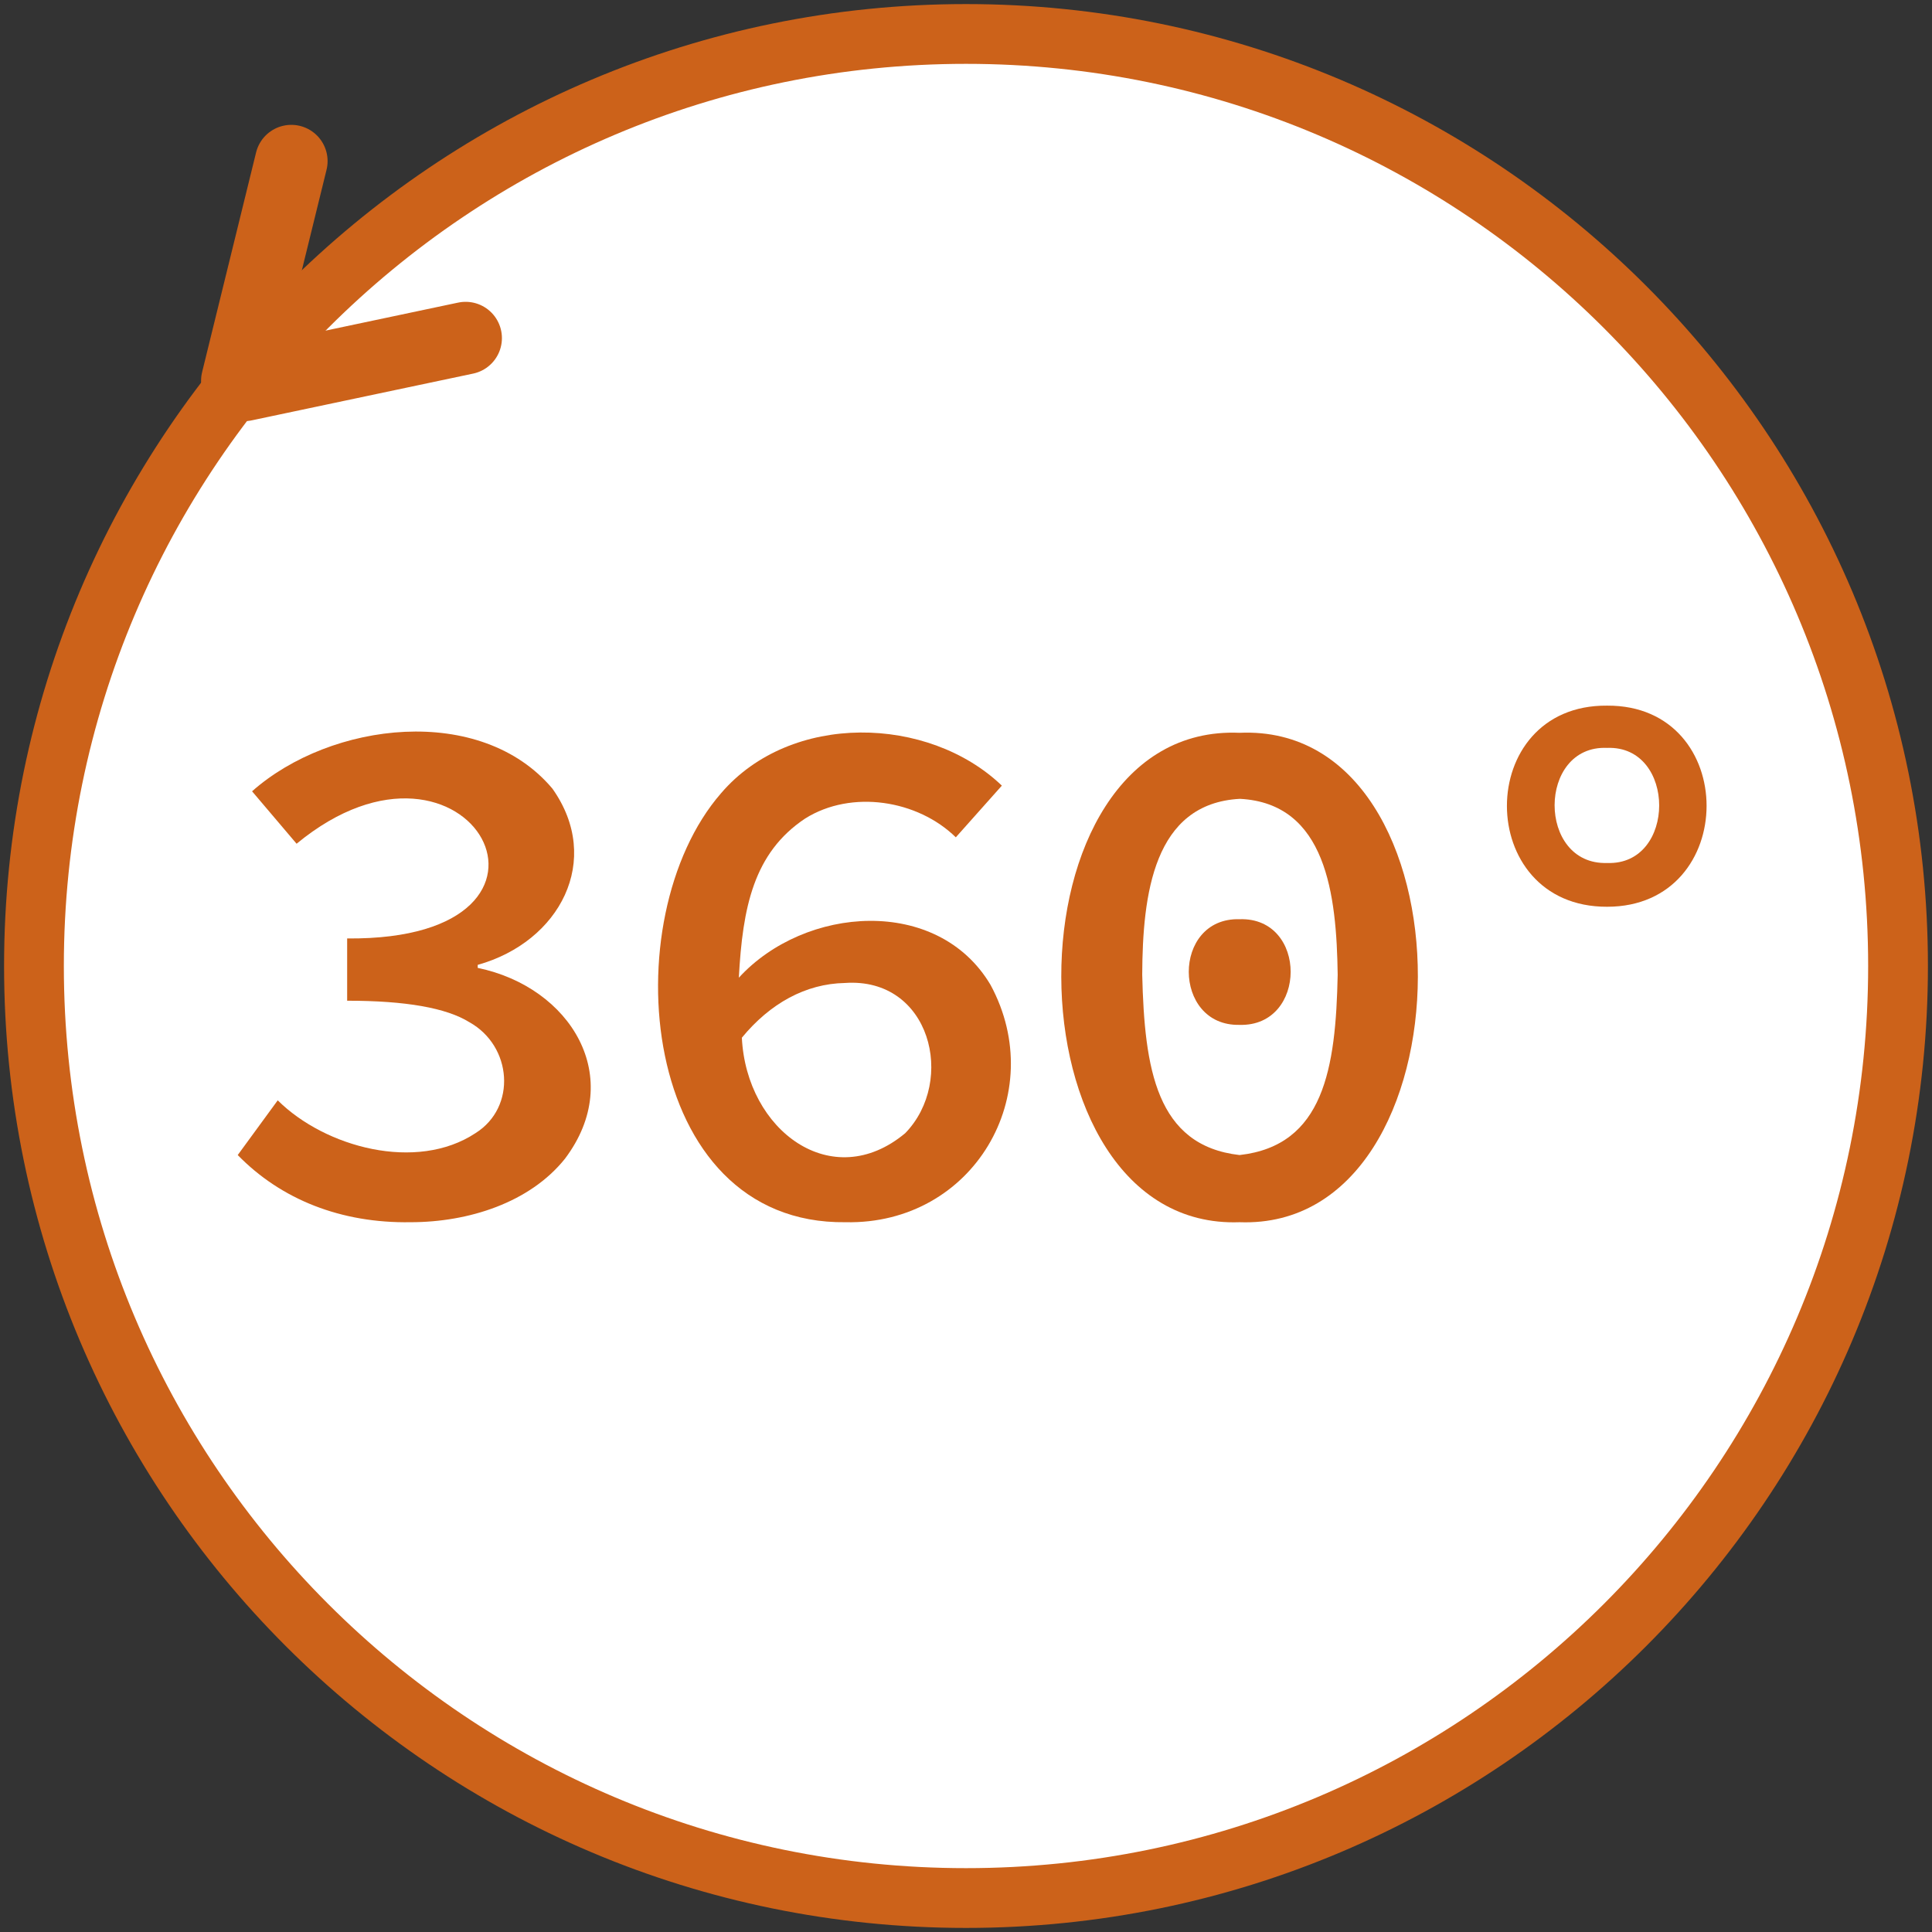 <?xml version="1.0" encoding="UTF-8"?>
<svg xmlns="http://www.w3.org/2000/svg" xmlns:xlink="http://www.w3.org/1999/xlink" version="1.1" id="Ebene_1" x="0px" y="0px" width="512px" height="512px" viewBox="0 0 512 512" style="enable-background:new 0 0 512 512;" xml:space="preserve">
<rect x="0" y="0" width="512" height="512" fill="#333333" stroke="none"/>
<style type="text/css">
	.st0{fill:#FFFFFF;stroke:#CC621A;stroke-width:15.84;stroke-miterlimit:10;}
	.st1{fill:none;stroke:#CC621A;stroke-width:19.228;stroke-linecap:round;stroke-miterlimit:10;}
	.st2{enable-background:new    ;}
	.st3{fill:#CC621A;}
</style>
<g>
	<path class="st0" d="M256,503c136.4,0,247-110.6,247-247S392.4,9,256,9S9,119.6,9,256S119.6,503,256,503z"></path>
	<line class="st1" x1="123.4" y1="89.6" x2="64.7" y2="102"></line>
	<line class="st1" x1="77.2" y1="42.7" x2="62.9" y2="100.9"></line>
</g>
<g class="st2">
	<path class="st3" d="M108.8,323.9c-18.4,0.3-34.3-6-45.8-17.8l10.6-14.5c12.6,12.5,36.8,19,52.4,8.7c11-6.9,9.7-23.1-1.6-29.4   c-6.1-3.8-16.9-5.7-32.4-5.7v-16.5c67.1,0.6,32.4-62.9-13.4-25.1l-11.8-13.9c20.9-18.5,60.6-23.3,79.6-0.7   c13.4,18.9,2,40.6-19.8,46.7v0.8c24.6,5.1,39.4,29,23.1,50.6C140.4,318.7,124.2,323.9,108.8,323.9z"></path>
	<path class="st3" d="M224.1,323.9c-54.8,0.7-61.9-80.5-33-113.7c18.5-21.6,55-20.6,74.4-2l-12.2,13.7c-10.1-9.9-27.6-12.7-39.9-5   c-13.7,9.1-16.6,23.6-17.6,42.2c17.5-19.1,52.7-21.7,66.7,1.9C278.2,290,257.9,324.6,224.1,323.9z M223.9,260.5   c-10.4,0.2-19.8,5.4-27.3,14.5c1.2,24.6,23.9,41.5,43.3,25.3C253.4,286.4,246.6,258.9,223.9,260.5z"></path>
	<path class="st3" d="M328.5,323.9c-62.7,2.3-63.3-132.4,0-129.7C391.8,191.4,391.2,326.2,328.5,323.9z M328.5,306.1   c22.3-2.5,25.5-22.9,26-47.8c-0.3-21.2-3-45.4-25.9-46.6c-22.9,1.2-25.8,25.3-25.9,46.6C303.3,283.2,306.4,303.6,328.5,306.1z    M328.5,271.6c-17.9,0.4-18-28.5,0-28C346.6,243,346.5,272.1,328.5,271.6z"></path>
	<path class="st3" d="M425.9,240.3c-35.4,0.1-35.4-53.6,0-53.3C461.1,186.8,461,240.3,425.9,240.3z M425.9,228.7   c18.4,0.7,18.4-31.2,0-30.5C407.4,197.4,407.3,229.3,425.9,228.7z"></path>
</g>
</svg>
